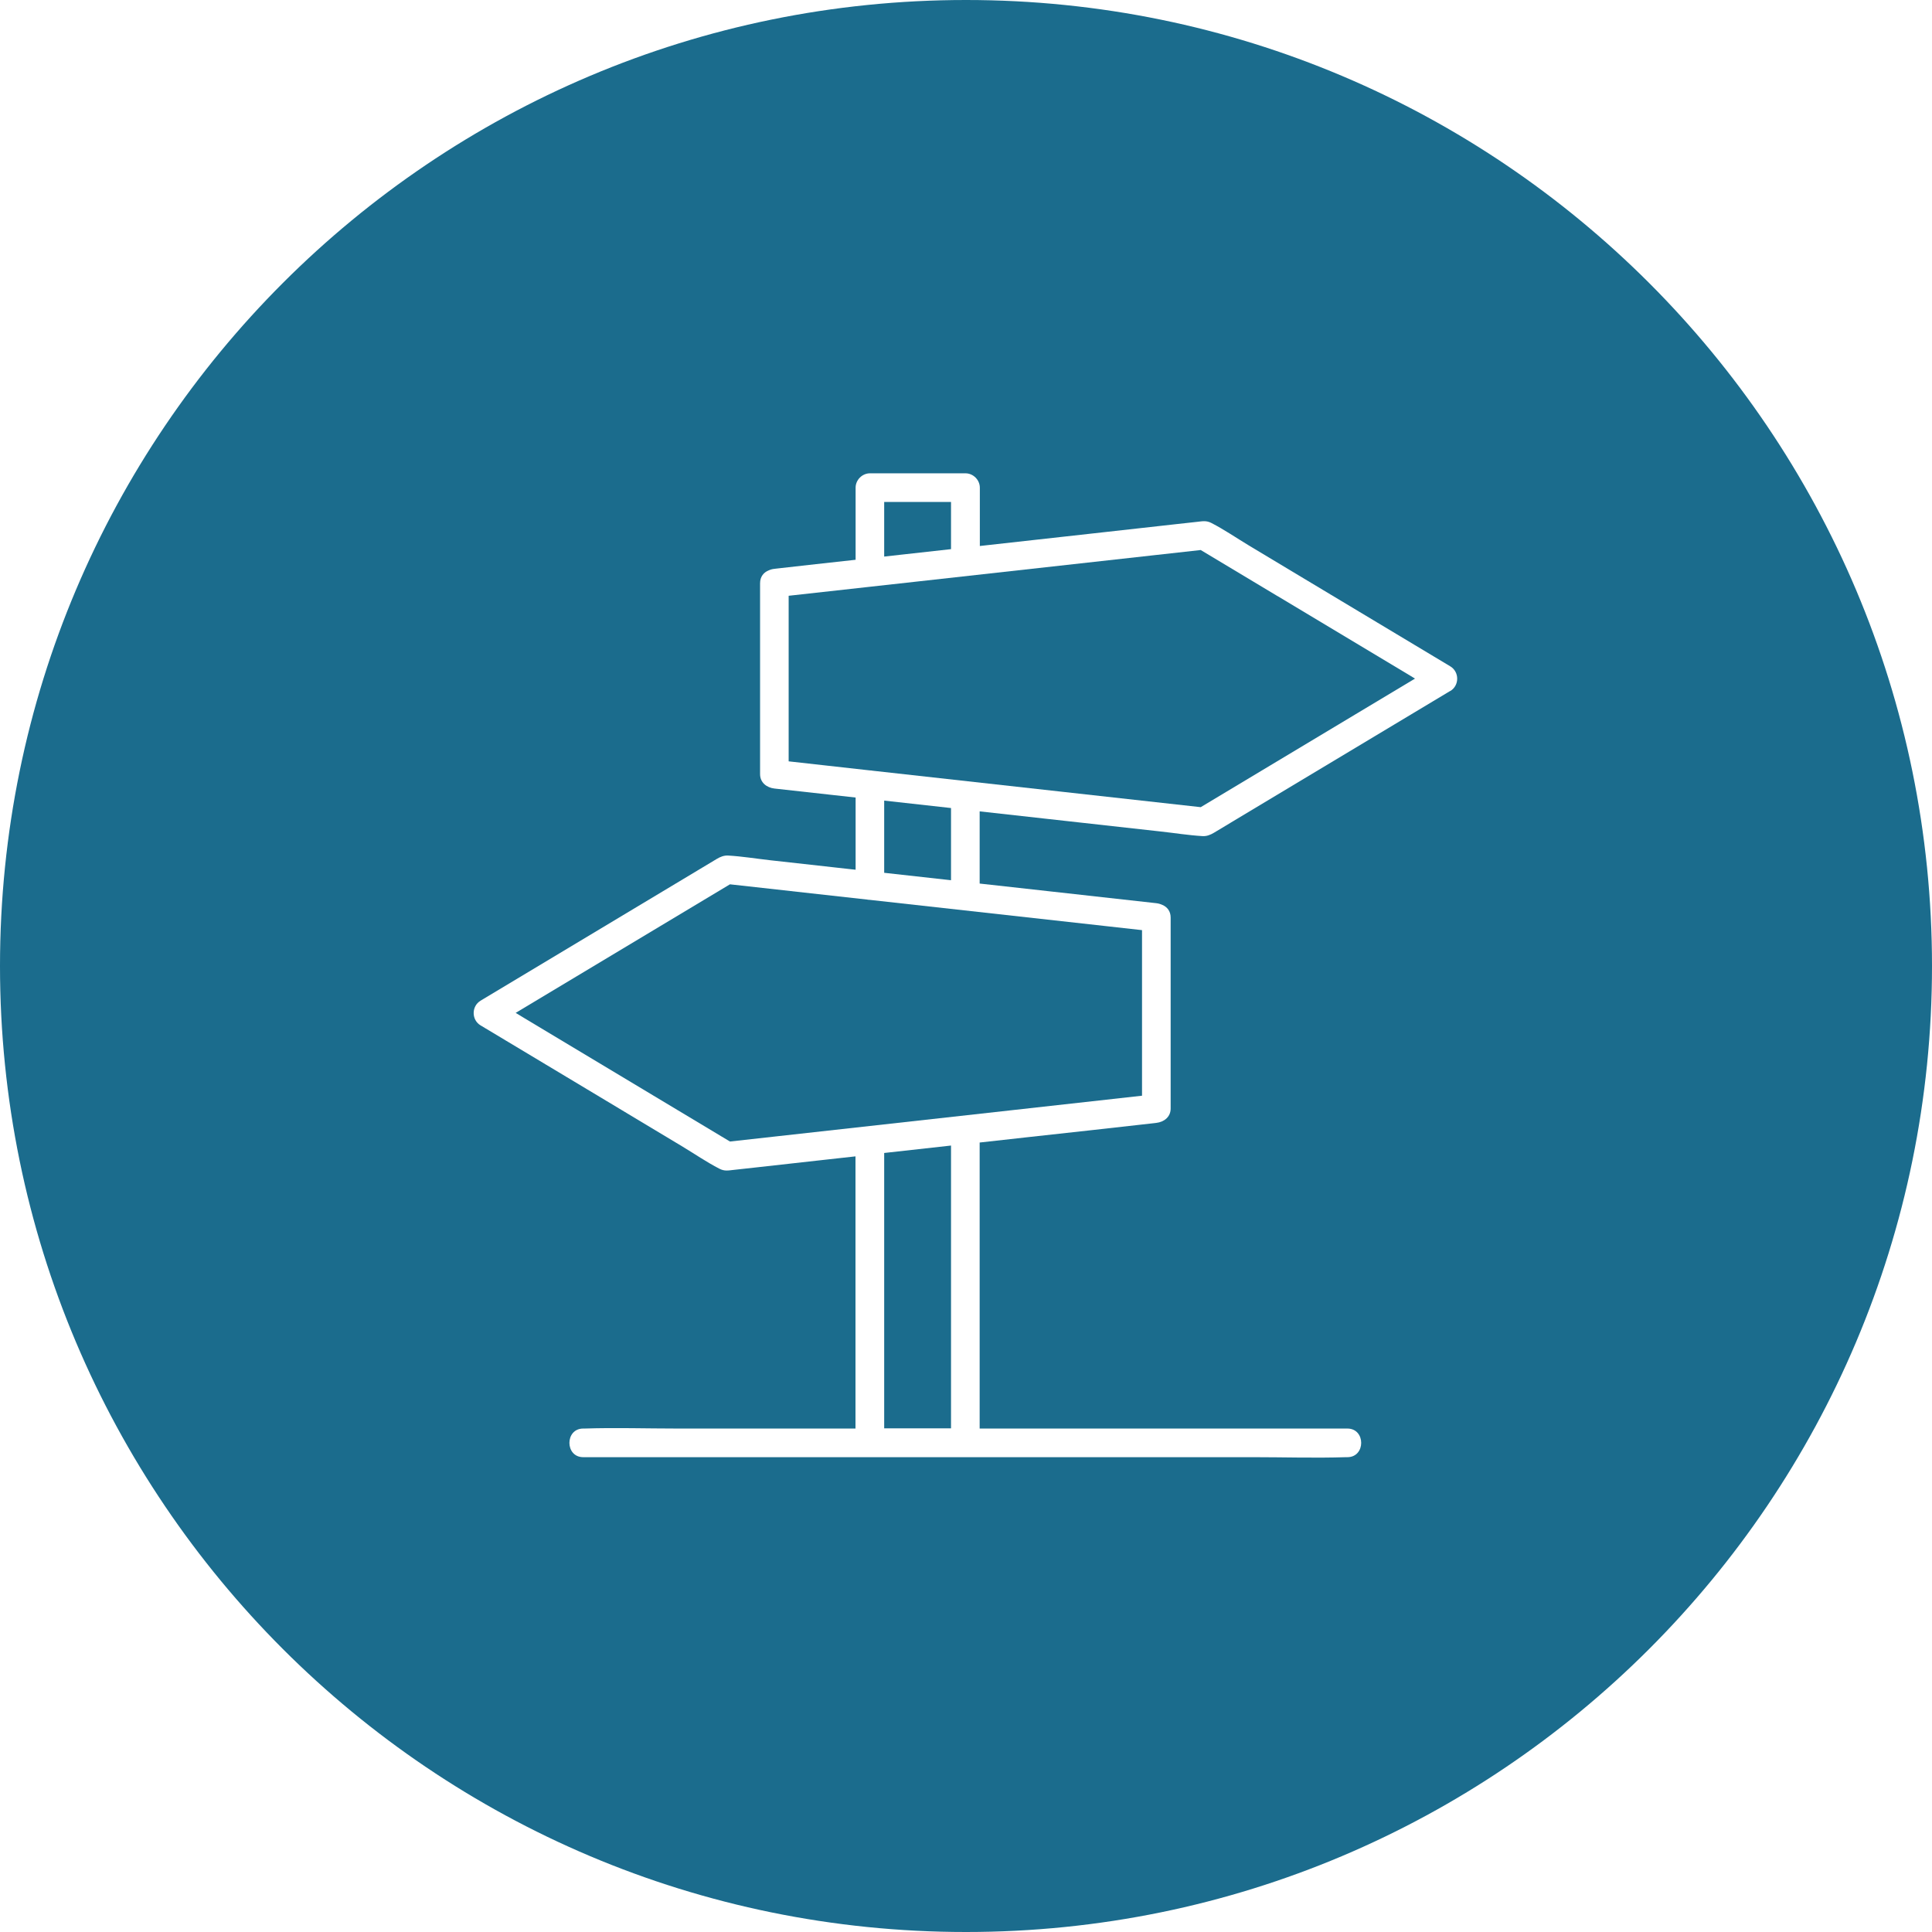 <?xml version="1.0" encoding="UTF-8"?>
<svg xmlns="http://www.w3.org/2000/svg" id="Layer_1" data-name="Layer 1" viewBox="0 0 307 307">
  <defs>
    <style>
      .cls-1 {
        fill: #1b6c8d;
        stroke-width: 0px;
      }
    </style>
  </defs>
  <path class="cls-1" d="M151.12,128.4c-3.54-.39-7.08-.79-10.62-1.18v11.47c3.54.39,7.08.79,10.62,1.18v-11.47Z"></path>
  <path class="cls-1" d="M138.22,142.99c-.16,0-.31-.02-.46-.05-7.26-.81-14.51-1.61-21.77-2.42-1.37.82-2.74,1.64-4.1,2.46l-20.38,12.23c-3.19,1.91-6.38,3.83-9.57,5.74l1.44.87,20.38,12.23c4.08,2.45,8.15,4.89,12.23,7.34,2.61-.29,5.23-.58,7.84-.87,12.27-1.36,24.53-2.73,36.8-4.09l20.84-2.32v-26.31c-2.03-.23-4.06-.45-6.1-.68-12.27-1.36-24.53-2.73-36.8-4.09-.12-.01-.24-.03-.36-.04Z"></path>
  <path class="cls-1" d="M140.5,187.16v39.81h10.62v-44.94c-3.54.39-7.08.79-10.62,1.18v3.95Z"></path>
  <path class="cls-1" d="M153.5,0C68.72,0,0,68.72,0,153.5s68.72,153.5,153.5,153.5,153.5-68.72,153.5-153.5S238.28,0,153.5,0ZM230.43,109.8c-.14.09-.28.17-.43.26-7.36,4.42-14.72,8.83-22.08,13.25-3.98,2.39-7.95,4.77-11.93,7.16-1.02.61-2.05,1.23-3.08,1.85-.57.34-1.15.58-1.83.54-2.21-.13-4.42-.49-6.62-.73-4.35-.48-8.69-.97-13.04-1.45-5.25-.58-10.5-1.17-15.75-1.75v11.47c3.81.42,7.63.85,11.44,1.27,5.54.62,11.09,1.23,16.63,1.85.35.04.68.14.98.28.73.31,1.3.97,1.3,2v30.35c0,1.34-1.05,2.14-2.28,2.28-.11.01-.21.02-.32.04-6.67.77-13.34,1.48-20.01,2.22-2.58.29-5.16.57-7.74.86v45.45h58.43c2.93,0,2.93,4.55,0,4.55-.07,0-.14,0-.21,0-4.89.16-9.82,0-14.71,0h-106.5c-2.93,0-2.93-4.55,0-4.55.07,0,.14,0,.21,0,4.89-.16,9.82,0,14.71,0h28.34v-43.25c-1.42.16-2.84.31-4.25.47-3.92.44-7.84.87-11.75,1.31-1.12.12-2.24.25-3.36.37-.84.09-1.44.24-2.27-.19-2.04-1.05-3.97-2.38-5.93-3.56-4.35-2.61-8.69-5.22-13.04-7.83-6.32-3.79-12.65-7.59-18.97-11.38-1.47-.88-1.47-3.05,0-3.93.14-.09.28-.17.43-.26,7.36-4.42,14.72-8.83,22.08-13.25,3.98-2.39,7.95-4.77,11.93-7.16,1.02-.61,2.05-1.23,3.08-1.85.57-.34,1.15-.58,1.83-.54,2.21.13,4.42.49,6.62.74,4.35.48,8.69.97,13.04,1.45.19.02.39.04.58.06v-11.47c-4.3-.48-8.6-.96-12.9-1.43-1.23-.14-2.28-.95-2.28-2.28v-30.35c0-1.06.6-1.73,1.36-2.03.28-.13.59-.22.92-.25.11-.01.21-.02.32-.04,4.19-.48,8.38-.94,12.58-1.4v-11.46c0-1.23,1.05-2.28,2.28-2.28h15.18c1.23,0,2.28,1.05,2.28,2.28v9.27c6.48-.72,12.95-1.44,19.43-2.16,3.92-.44,7.84-.87,11.75-1.31,1.12-.12,2.24-.25,3.36-.37.84-.09,1.44-.24,2.27.19,2.04,1.05,3.97,2.38,5.93,3.56,4.35,2.61,8.69,5.22,13.04,7.83,6.32,3.79,12.65,7.59,18.97,11.38,1.47.88,1.47,3.05,0,3.93Z"></path>
  <path class="cls-1" d="M151.12,87.26v-7.5h-10.62v8.68c.96-.11,1.92-.21,2.88-.32,2.58-.29,5.16-.57,7.74-.86Z"></path>
  <path class="cls-1" d="M203.03,94.74l-12.23-7.34c-2.61.29-5.23.58-7.84.87-12.27,1.36-24.53,2.73-36.8,4.09-2.65.29-5.29.59-7.94.88,0,0,0,0,0,0h0c-4.3.48-8.6.96-12.9,1.43v26.31c2.03.23,4.06.45,6.1.68,2.27.25,4.53.5,6.8.76.16,0,.31.02.46.05,9.84,1.09,19.69,2.19,29.53,3.28,7.53.84,15.06,1.67,22.59,2.51,1.37-.82,2.74-1.64,4.1-2.46,6.79-4.08,13.58-8.15,20.38-12.23,3.19-1.91,6.38-3.83,9.57-5.74-.48-.29-.96-.58-1.44-.87-6.79-4.07-13.58-8.15-20.38-12.23Z"></path>
</svg>

